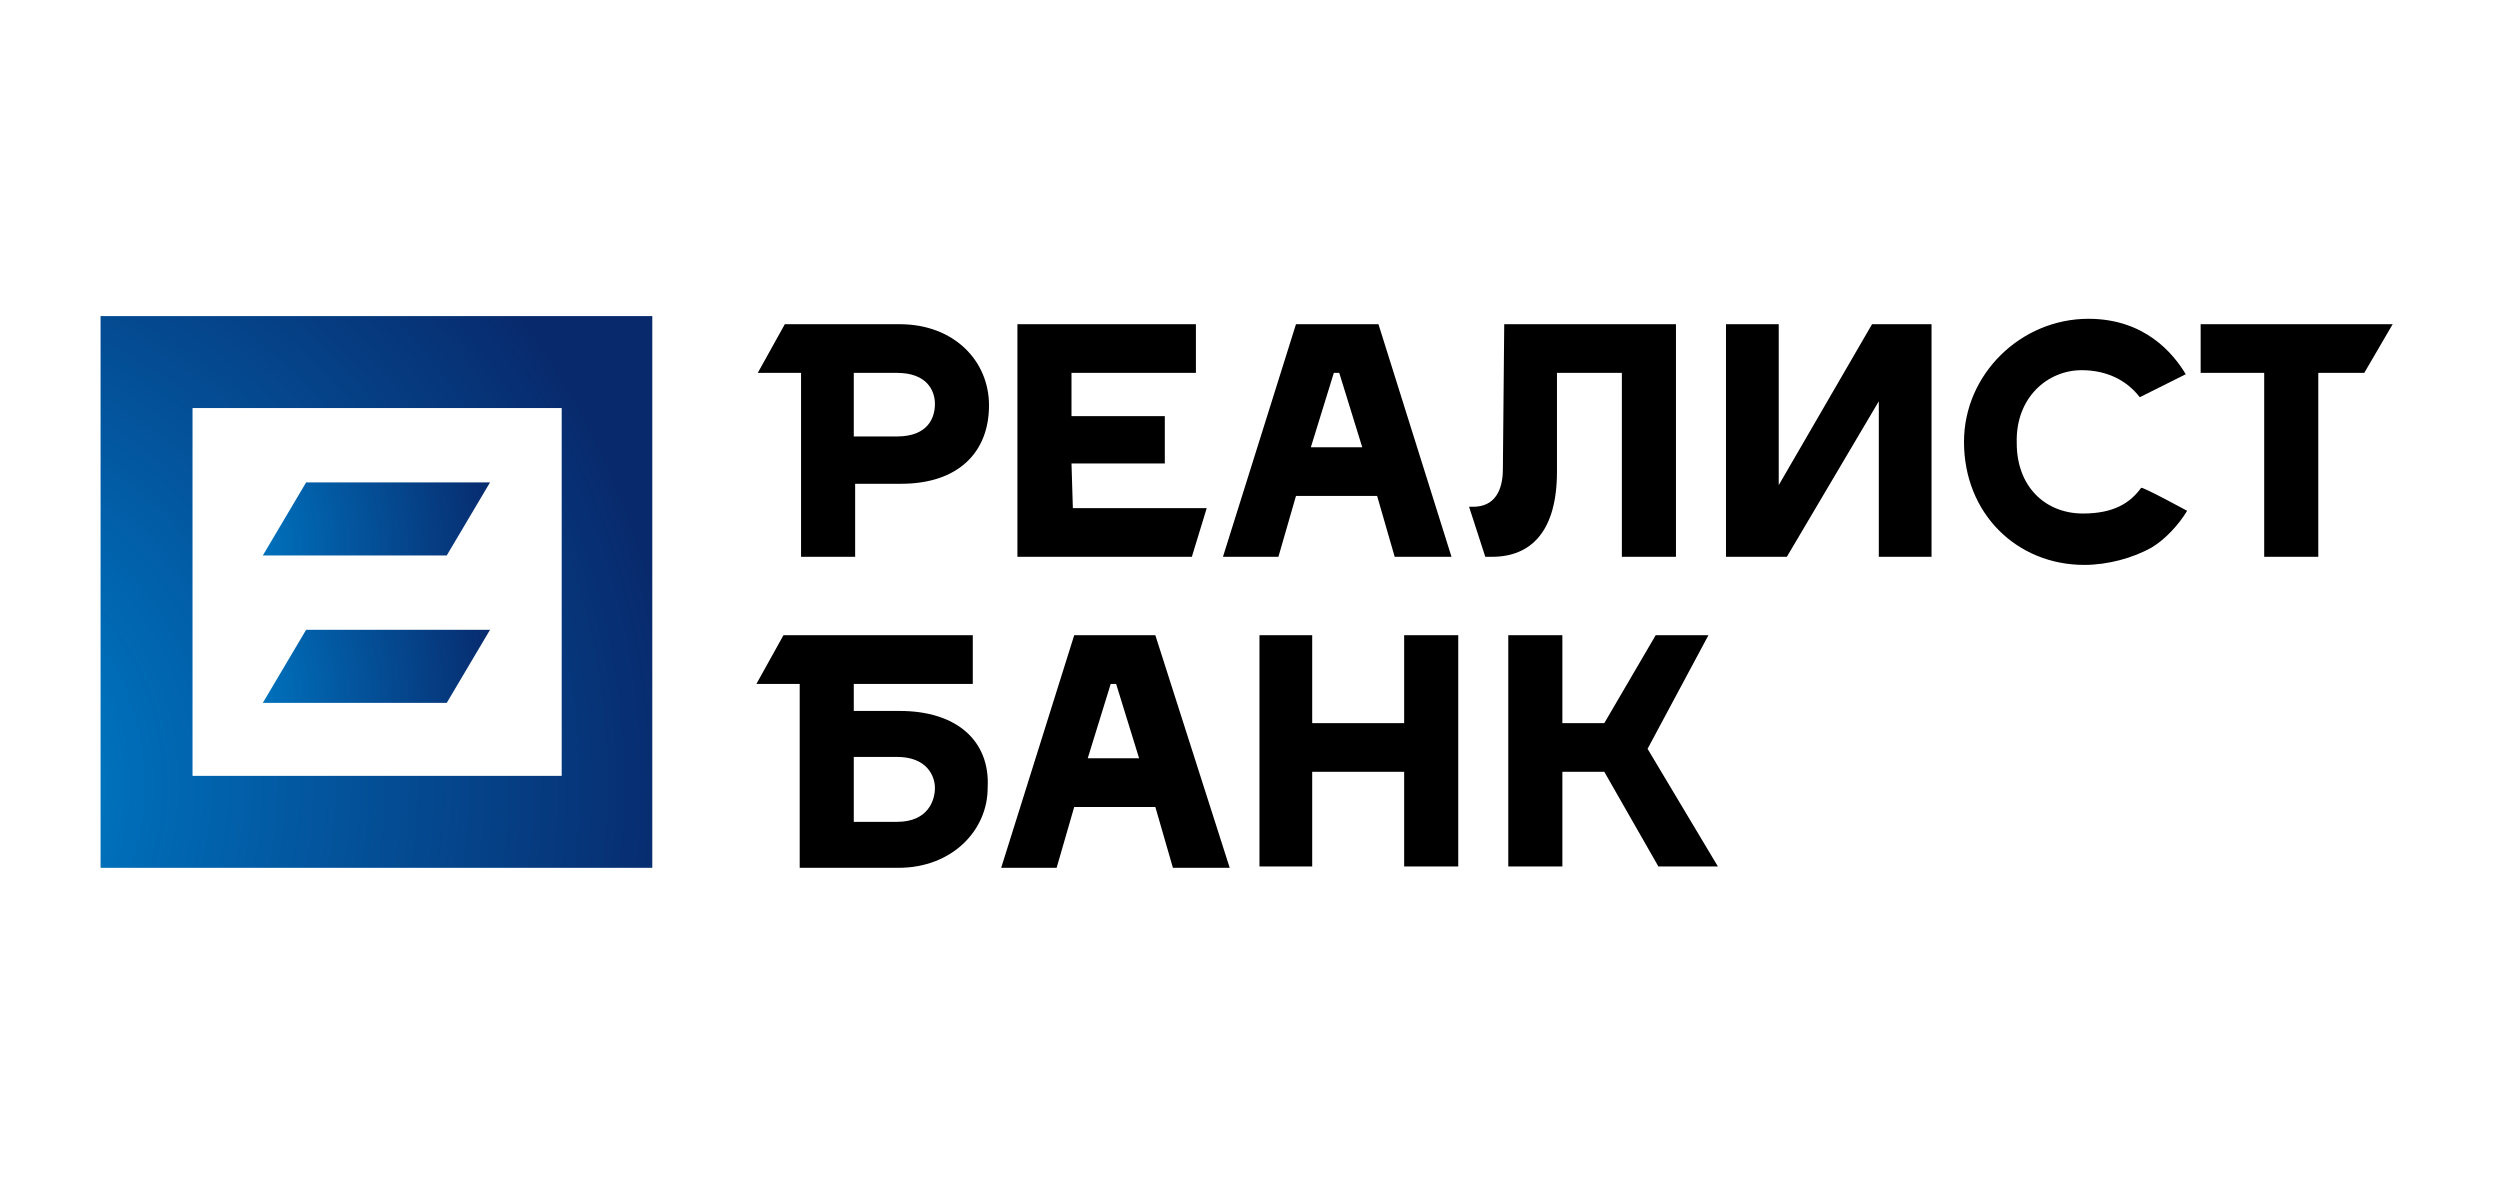<svg width="174" height="82" viewBox="0 0 174 82" fill="none" xmlns="http://www.w3.org/2000/svg">
<path d="M123.8 33.765V22.565H120.129V38.753H124.365L130.765 27.929V38.753H134.435V22.565H130.294L123.8 33.765ZM95.941 22.565H90.2L85.118 38.753H88.977L90.2 34.518H95.847L97.071 38.753H101.024C101.024 38.753 95.941 22.565 95.941 22.565ZM91.235 31.129L92.835 25.953H93.212L94.812 31.129C94.812 31.129 91.235 31.129 91.235 31.129ZM153.165 22.565V25.953H157.588V38.753H161.353V25.953H164.553L166.529 22.565C166.529 22.565 153.165 22.565 153.165 22.565ZM62.623 22.565H54.623L52.741 25.953H55.753V38.753H59.518V33.671H62.718C66.671 33.671 68.835 31.506 68.835 28.212C68.835 25.106 66.388 22.565 62.623 22.565ZM62.435 30.377H59.423V25.953H62.435C64.506 25.953 65.071 27.177 65.071 28.118C65.071 29.059 64.6 30.377 62.435 30.377ZM144.882 25.765C146.576 25.765 147.988 26.424 148.929 27.647L152.129 26.047C151.282 24.635 149.306 22.188 145.353 22.188C140.647 22.188 136.694 26.047 136.694 30.753C136.694 35.741 140.365 39.318 145.071 39.318C146.671 39.318 148.459 38.847 149.776 38.094C150.718 37.529 151.659 36.494 152.224 35.553C152.224 35.553 149.118 33.859 149.024 33.953C148.271 34.988 147.141 35.741 144.976 35.741C142.341 35.741 140.365 33.859 140.365 30.847C140.271 27.647 142.529 25.765 144.882 25.765ZM104.6 32.635C104.6 34.141 104.035 35.271 102.529 35.271H102.247L103.376 38.753H103.847C106.576 38.753 108.365 36.965 108.365 32.824V25.953H112.882V38.753H116.647V22.565H104.694L104.6 32.635ZM74.576 32.259H81.071V28.965H74.576V25.953H83.235V22.565H70.812V38.753H82.953L83.988 35.365H74.671L74.576 32.259ZM80.412 44.212H74.765L69.682 60.4H73.541L74.765 56.165H80.412L81.635 60.4H85.588L80.412 44.212ZM75.706 52.776L77.306 47.6H77.682L79.282 52.776H75.706ZM62.623 49.482H59.423V47.6H67.706V44.212H54.529L52.647 47.6H55.659V60.4H62.529C66.294 60.4 68.741 57.765 68.741 54.847C68.929 51.553 66.576 49.482 62.623 49.482ZM62.435 57.2H59.423V52.682H62.435C64.506 52.682 65.071 54 65.071 54.847C65.071 55.694 64.6 57.2 62.435 57.2ZM97.729 50.329H91.329V44.212H87.659V60.306H91.329V53.718H97.729V60.306H101.494V44.212H97.729V50.329ZM114.671 52.118L118.906 44.212H115.235L111.659 50.329H108.741V44.212H104.976V60.306H108.741V53.718H111.659L115.424 60.306H119.565L114.671 52.118Z" fill="black"/>
<path d="M7 22V60.4H45.4V22H7ZM39.094 54H13.4V28.4H39.094V54Z" fill="url(#paint0_radial_13_3161)"/>
<path d="M34.106 33.576H21.306L18.294 38.659H31.094L34.106 33.576Z" fill="url(#paint1_radial_13_3161)"/>
<path d="M34.106 43.835H21.306L18.294 48.918H31.094L34.106 43.835Z" fill="url(#paint2_radial_13_3161)"/>
<defs>
<radialGradient id="paint0_radial_13_3161" cx="0" cy="0" r="1" gradientUnits="userSpaceOnUse" gradientTransform="translate(-7.113 54.615) scale(54.786)">
<stop stop-color="#0093D8"/>
<stop offset="0.3" stop-color="#006CB7"/>
<stop offset="1" stop-color="#08296C"/>
</radialGradient>
<radialGradient id="paint1_radial_13_3161" cx="0" cy="0" r="1" gradientUnits="userSpaceOnUse" gradientTransform="translate(12.553 37.853) scale(22.34)">
<stop stop-color="#0093D8"/>
<stop offset="0.3" stop-color="#006CB7"/>
<stop offset="1" stop-color="#08296C"/>
</radialGradient>
<radialGradient id="paint2_radial_13_3161" cx="0" cy="0" r="1" gradientUnits="userSpaceOnUse" gradientTransform="translate(12.553 48.136) scale(22.34 22.34)">
<stop stop-color="#0093D8"/>
<stop offset="0.3" stop-color="#006CB7"/>
<stop offset="1" stop-color="#08296C"/>
</radialGradient>
</defs>
</svg>
